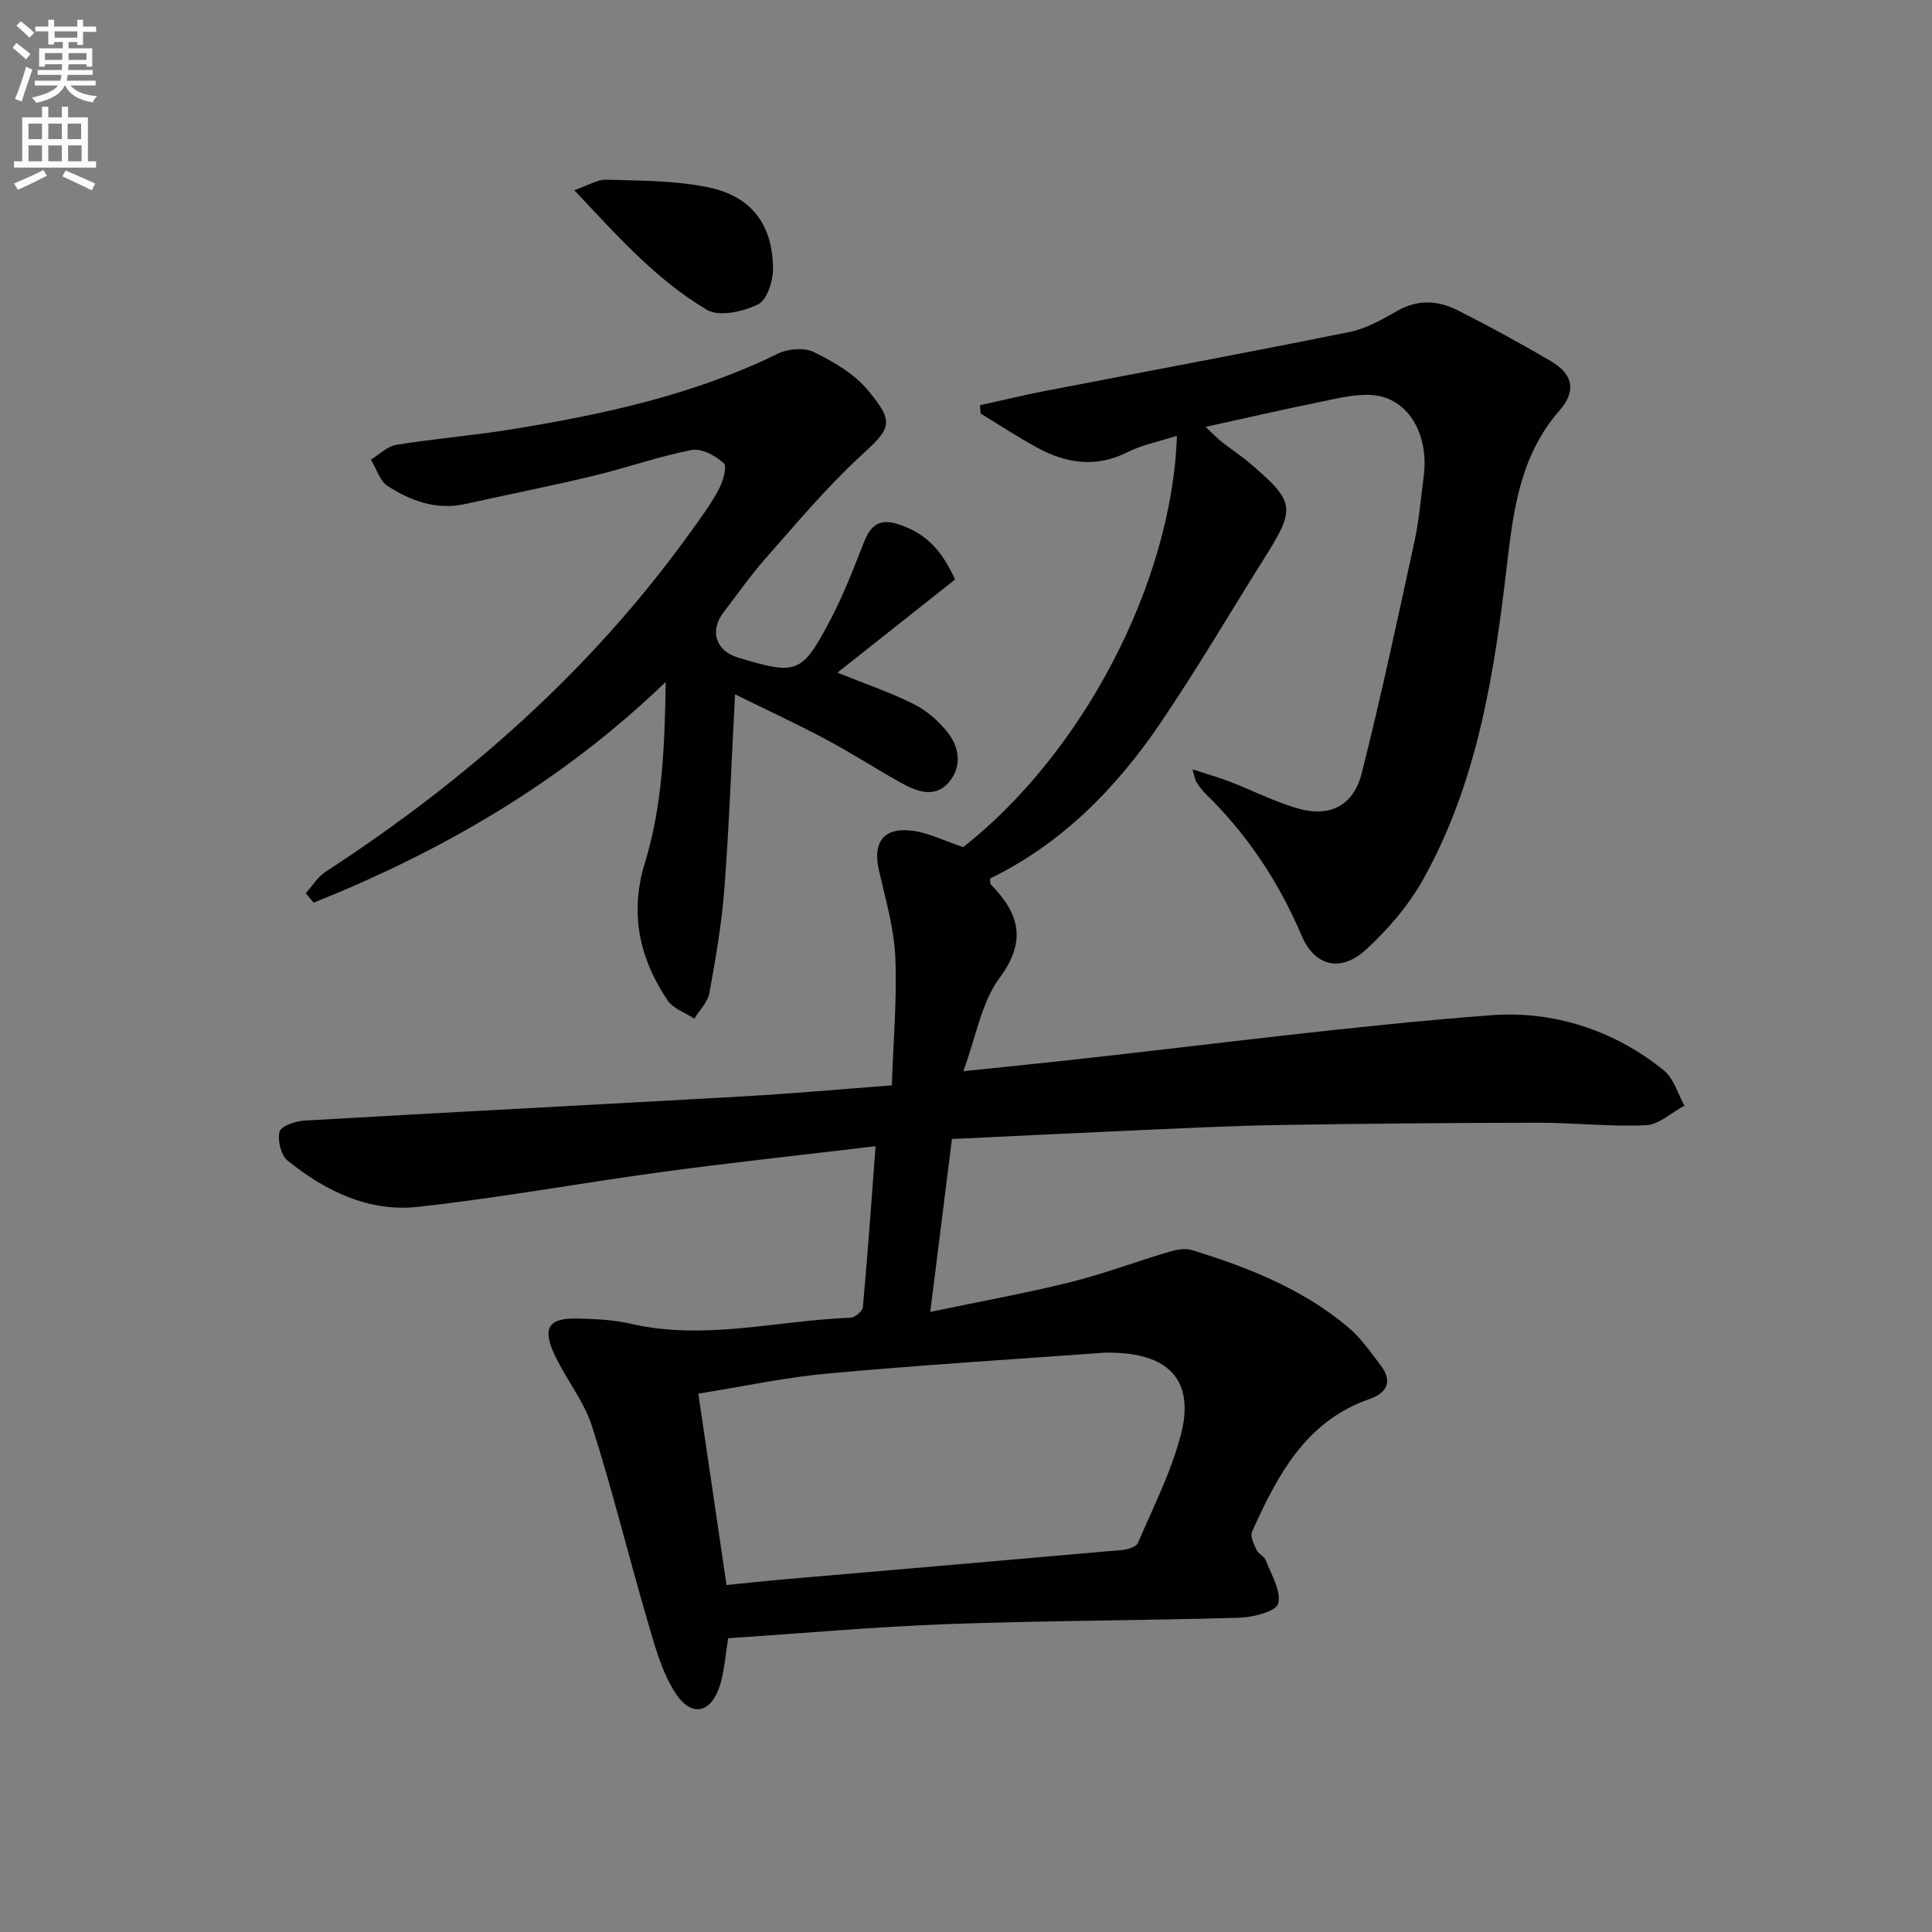 <svg enable-background="new 0 0 400 400" viewBox="0 0 400 400" xmlns="http://www.w3.org/2000/svg"><rect x="0" y="0" width="400" height="400" fill="#808080" stroke="none"/><path d="m2.6 9.9.8-1c.9.7 1.9 1.4 2.9 2.3l-.9 1.1c-1.1-1-2-1.8-2.8-2.4zm.5 10.6c.9-2.1 1.6-4.3 2.3-6.7.4.2.8.4 1.3.6-.7 2.1-1.5 4.3-2.2 6.6zm.3-15.2.9-.9c1 .8 2 1.6 2.8 2.4l-1 1c-.9-.9-1.8-1.7-2.7-2.5zm12.6-1.2h1.2v1.4h2.7v1.1h-2.7v2.7h-1.2v-.6h-1.8v1.3h4.9v3.8h-1.2v-.5h-3.7c0 .4-.1.9-.1 1.2h5.1v1h-5.2c0 .5-.1.9-.2 1.2h6v1h-5.2c1.1 1.3 2.9 2 5.5 2.2-.4.4-.7.8-.9 1.3-2.9-.5-4.8-1.6-5.7-3.5h-.1c-.8 1.7-2.7 2.9-5.9 3.6-.2-.4-.6-.8-.9-1.1 2.8-.6 4.6-1.4 5.4-2.5h-4.8v-1h5.3c.1-.3.2-.7.2-1.2h-4.9v-1h5c0-.4 0-.8.1-1.2h-3.6v.5h-1.2v-3.8h4.9v-1.3h-1.8v.5h-1.2v-2.7h-2.7v-1h2.7v-1.4h1.2v1.4h4.8zm-6.7 8.3h3.6c0-.4 0-.9 0-1.4h-3.6zm1.9-4.6h4.8v-1.3h-4.7v1.3zm6.7 3.2h-3.7v1.4h3.7z" fill="#fbfcfa"/><path d="m8.7 22.1h1.3v2.2h2.8v-2.2h1.3v2.2h4.1v9.1h1.7v1.3h-17v-1.3h1.7v-9.1h4.1zm.3 13.1.7 1.2c-1.8.9-3.8 1.9-6 2.9-.2-.4-.5-.8-.8-1.3 2.3-1 4.4-1.9 6.1-2.8zm-3.1-6.4h2.8v-3.2h-2.8zm0 4.6h2.8v-3.3h-2.8zm4.1-4.6h2.8v-3.2h-2.8zm0 4.6h2.8v-3.3h-2.8zm3.6 1.9c2.1.9 4.1 1.8 6.1 2.7l-.7 1.4c-2.2-1.1-4.2-2-6.1-2.9zm3.2-9.7h-2.8v3.2h2.8zm-2.7 7.8h2.8v-3.3h-2.8z" fill="#fbfcfa"/><g fill="#010104"><path d="m150.76 339.18c-.6 3.64-.78 6.64-1.61 9.46-1.79 6.07-5.95 7.12-9.36 1.81-2.86-4.45-4.28-9.92-5.8-15.1-3.91-13.33-7.19-26.86-11.43-40.09-1.69-5.28-5.49-9.85-7.84-14.97-2.49-5.45-1.06-7.44 4.86-7.3 3.64.09 7.37.24 10.9 1.06 15.33 3.57 30.41-.66 45.61-1.23.92-.03 2.49-1.36 2.56-2.2.99-10.88 1.76-21.78 2.63-33.31-15.14 1.81-29.62 3.36-44.05 5.31-16.94 2.29-33.77 5.39-50.75 7.25-10.12 1.11-19.15-3.29-26.95-9.59-1.37-1.11-2.11-4.19-1.65-5.97.3-1.16 3.27-2.19 5.1-2.3 30.37-1.76 60.75-3.31 91.13-5.03 9.93-.56 19.85-1.46 30.53-2.27.3-9.05 1.1-17.83.72-26.56-.27-6.03-2.03-12.03-3.39-17.97-1.32-5.74.92-8.91 6.81-8.2 3.43.42 6.71 2.1 10.65 3.41 24.52-19.28 43.19-54.41 44.24-85.16-3.58 1.15-7.14 1.83-10.26 3.4-6.47 3.25-12.57 2.34-18.54-.88-4.05-2.18-7.9-4.74-11.83-7.12-.05-.58-.11-1.16-.16-1.73 4.52-.99 9.03-2.09 13.57-2.97 21-4.06 42.03-7.96 62.98-12.2 3.47-.7 6.78-2.62 9.92-4.4 4.23-2.4 8.41-2.12 12.42-.1 6.53 3.29 12.95 6.8 19.26 10.5 4.65 2.73 5.43 6.17 1.81 10.31-7.96 9.11-9.47 20.16-10.79 31.5-2.63 22.66-6.07 45.22-17.39 65.51-3.02 5.41-7.29 10.38-11.87 14.58-5.22 4.77-10.61 3.4-13.27-2.85-4.75-11.19-11.3-21.06-20.01-29.53-.71-.69-1.28-1.53-1.82-2.36-.25-.38-.3-.91-.8-2.6 3.1 1.01 5.48 1.67 7.78 2.56 4.63 1.79 9.1 4.09 13.84 5.48 6.78 1.98 11.71-.43 13.45-7.35 4.01-15.9 7.43-31.95 10.91-47.97.95-4.36 1.29-8.86 1.88-13.3 1.19-8.93-3.31-16.4-10.67-16.92-3.38-.24-6.88.63-10.26 1.32-7.78 1.58-15.52 3.36-24.21 5.27 1.54 1.44 2.35 2.33 3.29 3.06 1.96 1.55 4.06 2.91 5.95 4.53 9.3 7.97 9.45 9.2 2.91 19.61-7.17 11.4-13.98 23.03-21.53 34.16-9.16 13.49-20.42 24.93-35.24 32.14.06.63-.02 1.05.14 1.22 5.83 5.97 7.57 11.6 1.82 19.37-3.77 5.09-4.86 12.17-7.5 19.31 8.2-.85 15.38-1.57 22.55-2.36 28.89-3.17 57.73-7.02 86.69-9.23 12.81-.97 25.42 3.01 35.8 11.43 2.04 1.66 2.87 4.82 4.26 7.28-2.64 1.42-5.23 3.93-7.94 4.06-7.44.35-14.94-.52-22.41-.51-17.97.03-35.95.18-53.92.48-9.81.16-19.61.67-29.42 1.1-12.45.55-24.89 1.17-37.97 1.79-1.47 11.75-2.91 23.17-4.49 35.79 10.29-2.15 19.7-3.84 28.96-6.14 6.9-1.71 13.6-4.25 20.43-6.28 1.5-.45 3.33-.81 4.75-.38 11.66 3.57 22.95 8.04 32.4 16 2.62 2.2 4.65 5.16 6.75 7.92 2.51 3.29 1.21 5.69-2.31 6.91-13.3 4.6-19.1 15.83-24.36 27.48-.42.94.37 2.57.91 3.74.4.86 1.63 1.35 1.95 2.21 1.13 2.97 3.23 6.35 2.55 8.94-.42 1.61-5.18 2.84-8.03 2.92-20.13.6-40.28.59-60.4 1.32-15.12.56-30.19 1.92-45.44 2.93zm-.34-11.02c4.3-.42 8.07-.84 11.85-1.17 23.35-2.02 46.7-4.01 70.04-6.08 1.16-.1 2.93-.63 3.28-1.45 3.19-7.47 6.97-14.83 8.95-22.64 2.73-10.75-2.33-16.35-13.55-16.73-.83-.03-1.67-.08-2.5-.02-19.06 1.39-38.14 2.57-57.17 4.31-8.84.81-17.58 2.7-26.74 4.16 1.96 13.29 3.84 26.06 5.84 39.62z"/><path d="m173.38 139.26c6.12 2.47 11.15 4.18 15.86 6.54 2.58 1.29 4.96 3.39 6.8 5.63 2.65 3.23 3.19 7.33.38 10.57-2.92 3.37-6.73 1.84-10.03-.01-5.21-2.92-10.25-6.17-15.52-8.98-5.97-3.18-12.12-6.02-18.69-9.26-.74 14.01-1.21 27.12-2.2 40.19-.55 7.25-1.8 14.47-3.1 21.64-.35 1.9-2.05 3.56-3.14 5.32-1.88-1.25-4.38-2.08-5.54-3.81-5.83-8.67-7.88-18.04-4.7-28.38 3.63-11.81 4.12-24.01 4.33-37.52-21.78 20.96-46.33 35.02-72.88 45.7-.55-.65-1.1-1.31-1.65-1.96 1.35-1.49 2.46-3.36 4.09-4.42 29.27-19.07 55.09-41.82 75.56-70.33 2.04-2.84 4.15-5.67 5.8-8.73.9-1.67 1.85-4.83 1.09-5.54-1.67-1.58-4.61-3.13-6.65-2.74-6.81 1.32-13.42 3.69-20.18 5.31-8.86 2.13-17.8 3.9-26.7 5.87-5.94 1.31-11.23-.63-16.03-3.71-1.65-1.06-2.35-3.61-3.49-5.48 1.74-1.06 3.39-2.76 5.25-3.06 8.03-1.3 16.16-1.95 24.18-3.26 18.87-3.09 37.49-7.11 54.85-15.63 2.1-1.03 5.47-1.29 7.46-.31 4.05 2 8.3 4.46 11.13 7.86 5.75 6.9 4.76 7.9-1.68 13.84-7.04 6.5-13.22 13.94-19.59 21.14-3.08 3.48-5.74 7.34-8.58 11.03-2.95 3.82-1.63 7.98 2.97 9.37 12.23 3.68 13.23 3.42 19.16-7.85 2.69-5.12 4.79-10.56 6.9-15.96 1.38-3.52 3.2-5.1 7.18-3.78 5.36 1.78 8.72 4.87 11.72 11.43-8.02 6.35-15.97 12.64-24.36 19.28z"/><path d="m118.91 39.38c2.85-.98 4.79-2.25 6.69-2.18 7.06.23 14.27.16 21.12 1.6 8.87 1.86 13.2 7.69 13.33 16.67.04 2.6-1.21 6.61-3.08 7.53-3.07 1.52-8.07 2.65-10.6 1.15-10.44-6.17-18.51-15.24-27.46-24.77z"/></g></svg>
